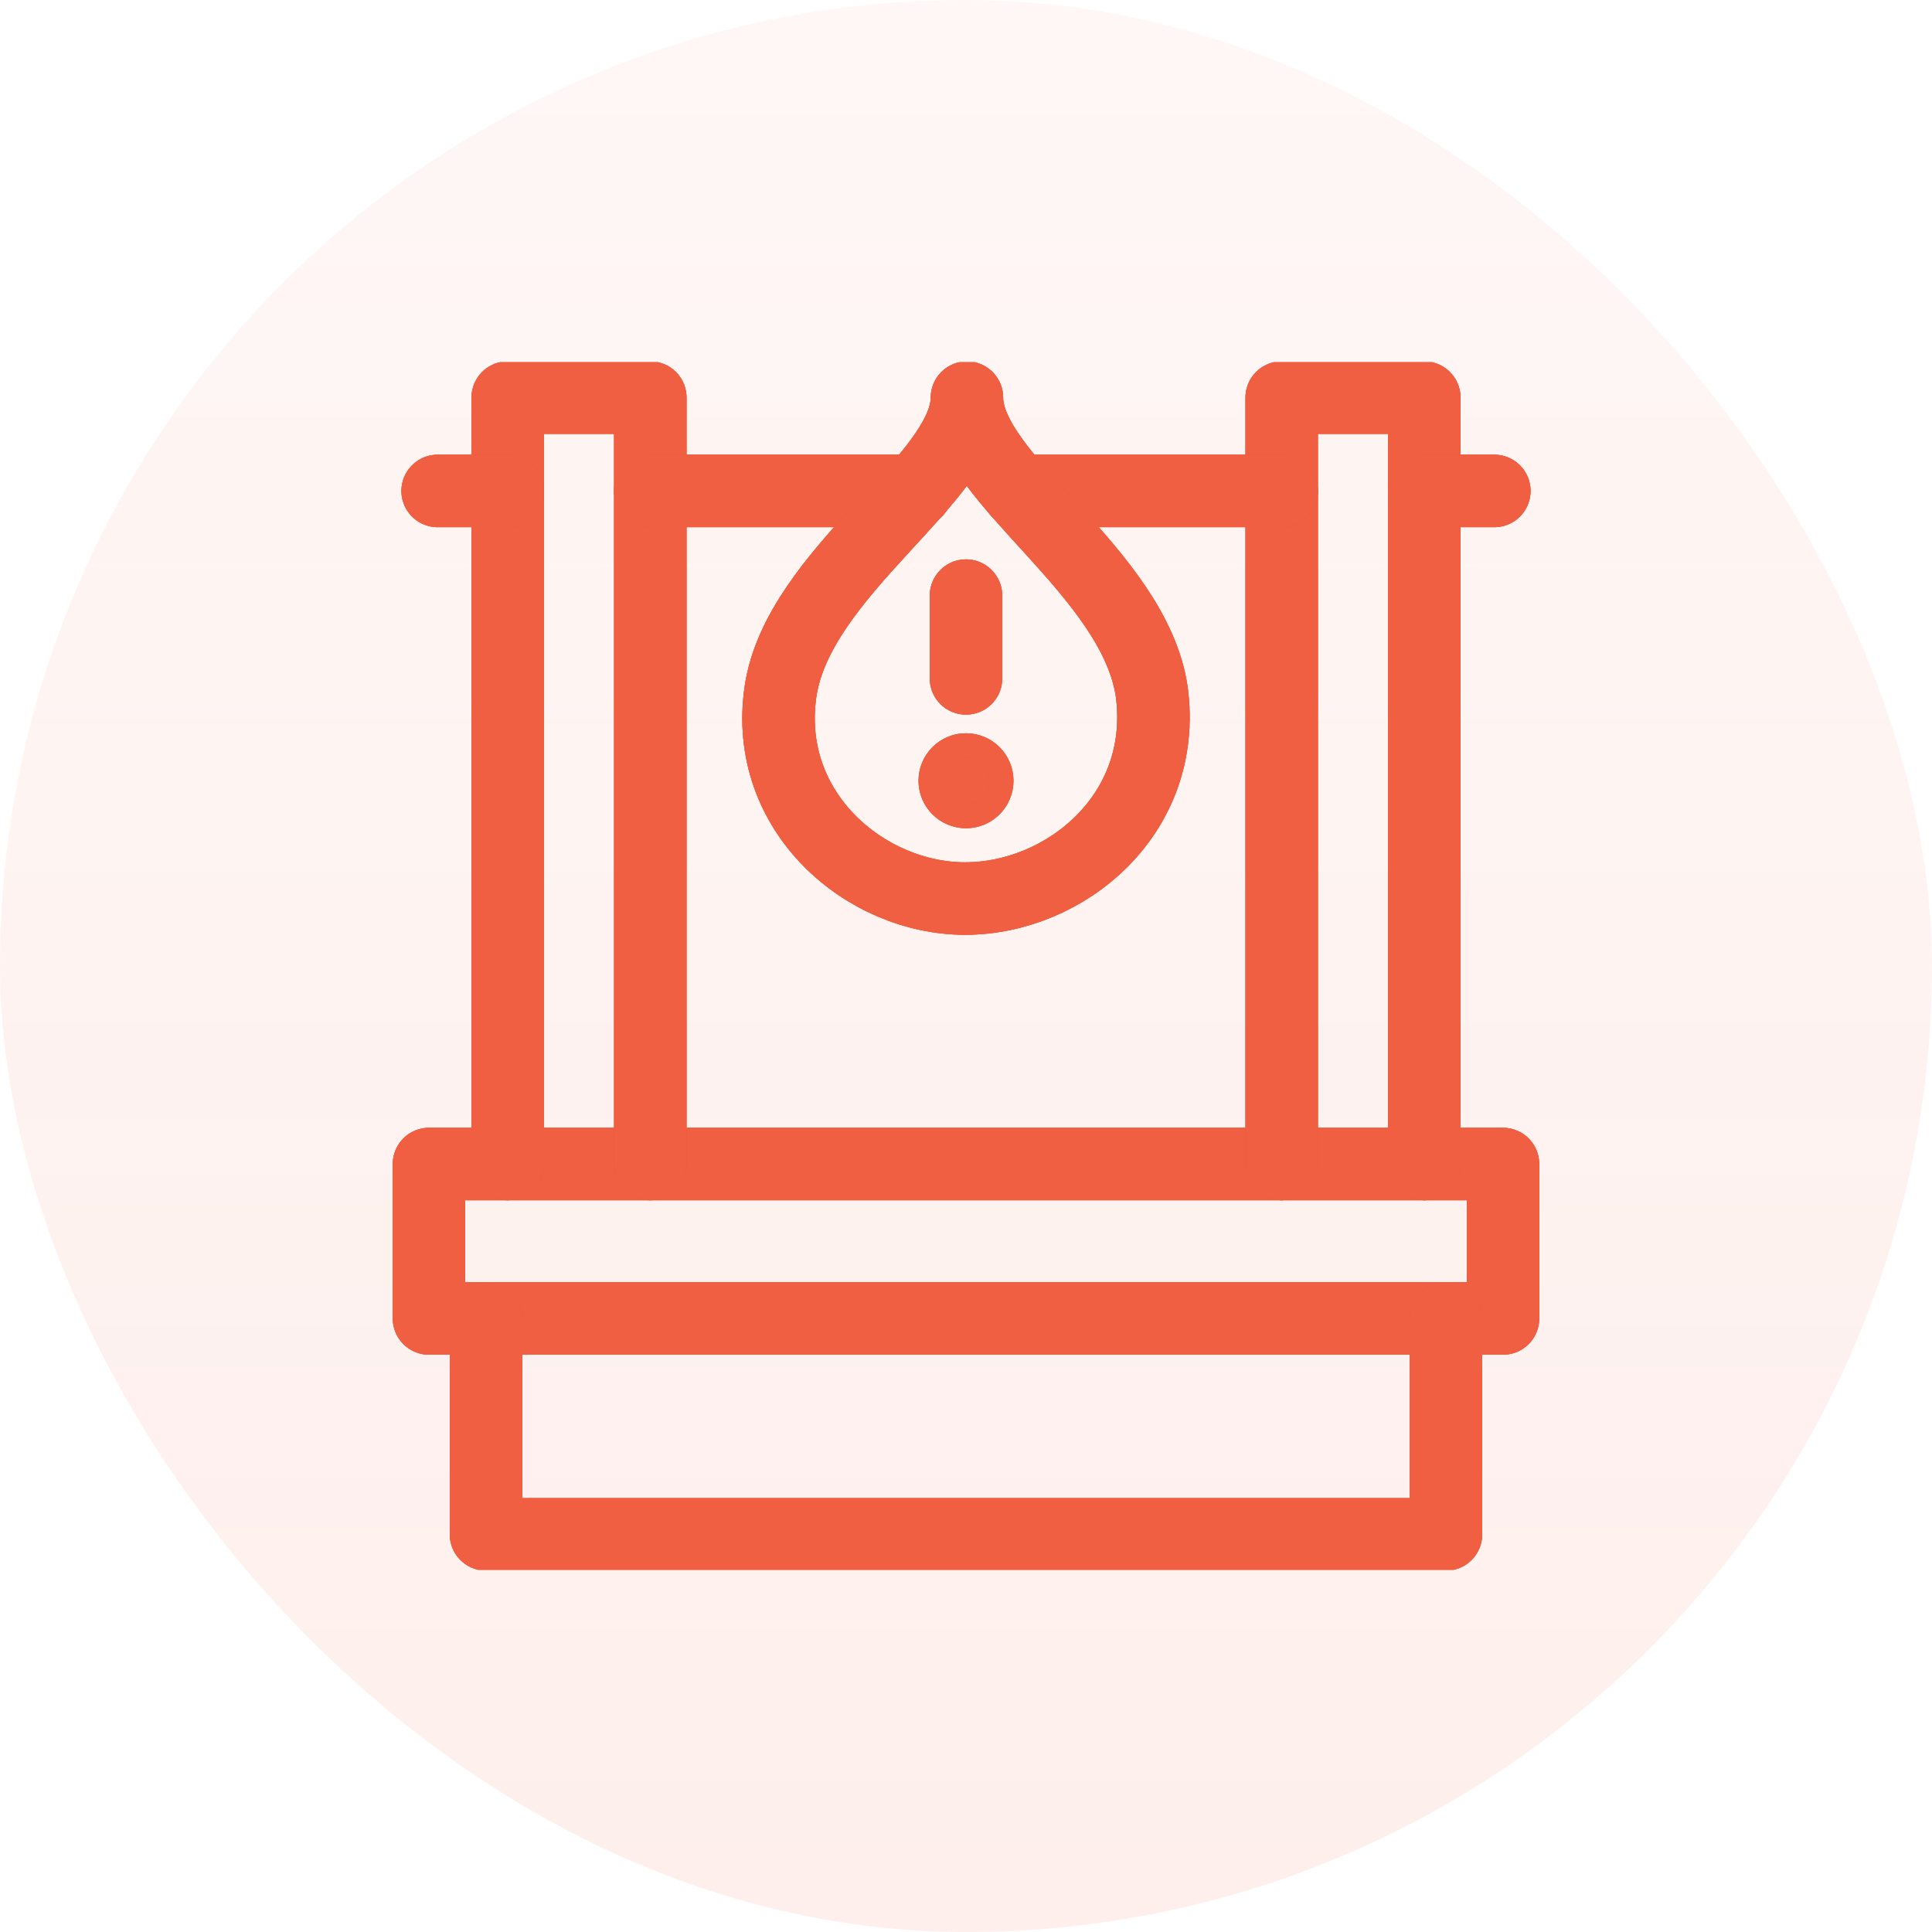<svg xmlns="http://www.w3.org/2000/svg" fill="none" viewBox="0 0 80 80" height="80" width="80">
<rect fill="url(#paint0_linear_892_4777)" rx="40" height="80" width="80"></rect>
<g clip-path="url(#clip0_892_4777)">
<path stroke-linejoin="round" stroke-linecap="round" stroke-miterlimit="10" stroke-width="3" stroke="#EA5239" d="M62.236 48.2H17.764V54.595H62.236V48.2Z"></path>
<path stroke-linejoin="round" stroke-linecap="round" stroke-miterlimit="10" stroke-width="3" stroke="#EE5B2E" d="M62.236 48.2H17.764V54.595H62.236V48.2Z"></path>
<path stroke-linejoin="round" stroke-linecap="round" stroke-miterlimit="10" stroke-width="3" stroke="#F05F42" d="M62.236 48.2H17.764V54.595H62.236V48.2Z"></path>
<path stroke-linejoin="round" stroke-linecap="round" stroke-miterlimit="10" stroke-width="3" stroke="#EA5239" d="M59.874 54.595V63.535H20.125V54.595"></path>
<path stroke-linejoin="round" stroke-linecap="round" stroke-miterlimit="10" stroke-width="3" stroke="#EE5B2E" d="M59.874 54.595V63.535H20.125V54.595"></path>
<path stroke-linejoin="round" stroke-linecap="round" stroke-miterlimit="10" stroke-width="3" stroke="#F05F42" d="M59.874 54.595V63.535H20.125V54.595"></path>
<path stroke-linejoin="round" stroke-linecap="round" stroke-miterlimit="10" stroke-width="3" stroke="#EA5239" d="M21.023 48.2V16.465H26.928V48.2"></path>
<path stroke-linejoin="round" stroke-linecap="round" stroke-miterlimit="10" stroke-width="3" stroke="#EE5B2E" d="M21.023 48.2V16.465H26.928V48.2"></path>
<path stroke-linejoin="round" stroke-linecap="round" stroke-miterlimit="10" stroke-width="3" stroke="#F05F42" d="M21.023 48.2V16.465H26.928V48.2"></path>
<path stroke-linejoin="round" stroke-linecap="round" stroke-miterlimit="10" stroke-width="3" stroke="#EA5239" d="M53.072 48.2V16.465H58.977V48.2"></path>
<path stroke-linejoin="round" stroke-linecap="round" stroke-miterlimit="10" stroke-width="3" stroke="#EE5B2E" d="M53.072 48.2V16.465H58.977V48.2"></path>
<path stroke-linejoin="round" stroke-linecap="round" stroke-miterlimit="10" stroke-width="3" stroke="#F05F42" d="M53.072 48.2V16.465H58.977V48.2"></path>
<path stroke-linejoin="round" stroke-linecap="round" stroke-miterlimit="10" stroke-width="3" stroke="#EA5239" d="M42.136 20.329H53.072"></path>
<path stroke-linejoin="round" stroke-linecap="round" stroke-miterlimit="10" stroke-width="3" stroke="#EE5B2E" d="M42.136 20.329H53.072"></path>
<path stroke-linejoin="round" stroke-linecap="round" stroke-miterlimit="10" stroke-width="3" stroke="#F05F42" d="M42.136 20.329H53.072"></path>
<path stroke-linejoin="round" stroke-linecap="round" stroke-miterlimit="10" stroke-width="3" stroke="#EA5239" d="M26.928 20.329H37.938"></path>
<path stroke-linejoin="round" stroke-linecap="round" stroke-miterlimit="10" stroke-width="3" stroke="#EE5B2E" d="M26.928 20.329H37.938"></path>
<path stroke-linejoin="round" stroke-linecap="round" stroke-miterlimit="10" stroke-width="3" stroke="#F05F42" d="M26.928 20.329H37.938"></path>
<path stroke-linejoin="round" stroke-linecap="round" stroke-miterlimit="10" stroke-width="3" stroke="#EA5239" d="M47.692 28.653C46.974 23.688 40.039 19.815 40.039 16.465C40.039 19.815 33.035 23.686 32.317 28.652C31.6 33.617 35.835 37.207 39.963 37.207C44.09 37.208 48.365 33.728 47.692 28.653Z"></path>
<path stroke-linejoin="round" stroke-linecap="round" stroke-miterlimit="10" stroke-width="3" stroke="#EE5B2E" d="M47.692 28.653C46.974 23.688 40.039 19.815 40.039 16.465C40.039 19.815 33.035 23.686 32.317 28.652C31.6 33.617 35.835 37.207 39.963 37.207C44.09 37.208 48.365 33.728 47.692 28.653Z"></path>
<path stroke-linejoin="round" stroke-linecap="round" stroke-miterlimit="10" stroke-width="3" stroke="#F05F42" d="M47.692 28.653C46.974 23.688 40.039 19.815 40.039 16.465C40.039 19.815 33.035 23.686 32.317 28.652C31.6 33.617 35.835 37.207 39.963 37.207C44.09 37.208 48.365 33.728 47.692 28.653Z"></path>
<path stroke-linejoin="round" stroke-linecap="round" stroke-miterlimit="10" stroke-width="3" stroke="#EA5239" d="M21.021 20.329H18.122"></path>
<path stroke-linejoin="round" stroke-linecap="round" stroke-miterlimit="10" stroke-width="3" stroke="#EE5B2E" d="M21.021 20.329H18.122"></path>
<path stroke-linejoin="round" stroke-linecap="round" stroke-miterlimit="10" stroke-width="3" stroke="#F05F42" d="M21.021 20.329H18.122"></path>
<path stroke-linejoin="round" stroke-linecap="round" stroke-miterlimit="10" stroke-width="3" stroke="#EA5239" d="M61.877 20.329H58.978"></path>
<path stroke-linejoin="round" stroke-linecap="round" stroke-miterlimit="10" stroke-width="3" stroke="#EE5B2E" d="M61.877 20.329H58.978"></path>
<path stroke-linejoin="round" stroke-linecap="round" stroke-miterlimit="10" stroke-width="3" stroke="#F05F42" d="M61.877 20.329H58.978"></path>
<path stroke-linejoin="round" stroke-linecap="round" stroke-miterlimit="10" stroke-width="3" stroke="#EA5239" d="M40 24.663V28.091"></path>
<path stroke-linejoin="round" stroke-linecap="round" stroke-miterlimit="10" stroke-width="3" stroke="#EE5B2E" d="M40 24.663V28.091"></path>
<path stroke-linejoin="round" stroke-linecap="round" stroke-miterlimit="10" stroke-width="3" stroke="#F05F42" d="M40 24.663V28.091"></path>
<circle fill="#EA5239" r="1.465" cy="32.329" cx="40"></circle>
<circle fill="#EE5B2E" r="1.465" cy="32.329" cx="40"></circle>
<circle fill="#F05F42" r="1.465" cy="32.329" cx="40"></circle>
<circle stroke-linejoin="round" stroke-linecap="round" stroke-miterlimit="10" stroke="#EA5239" r="1.465" cy="32.329" cx="40"></circle>
<circle stroke-linejoin="round" stroke-linecap="round" stroke-miterlimit="10" stroke="#EE5B2E" r="1.465" cy="32.329" cx="40"></circle>
<circle stroke-linejoin="round" stroke-linecap="round" stroke-miterlimit="10" stroke="#F05F42" r="1.465" cy="32.329" cx="40"></circle>
</g>
<defs>
<linearGradient gradientUnits="userSpaceOnUse" y2="80" x2="40" y1="0" x1="40" id="paint0_linear_892_4777">
<stop stop-opacity="0.05" stop-color="#F05F42"></stop>
<stop stop-opacity="0.1" stop-color="#F05F42" offset="1"></stop>
</linearGradient>
<clipPath id="clip0_892_4777">
<rect transform="translate(15 15)" fill="white" height="50" width="50"></rect>
</clipPath>
</defs>
</svg>
